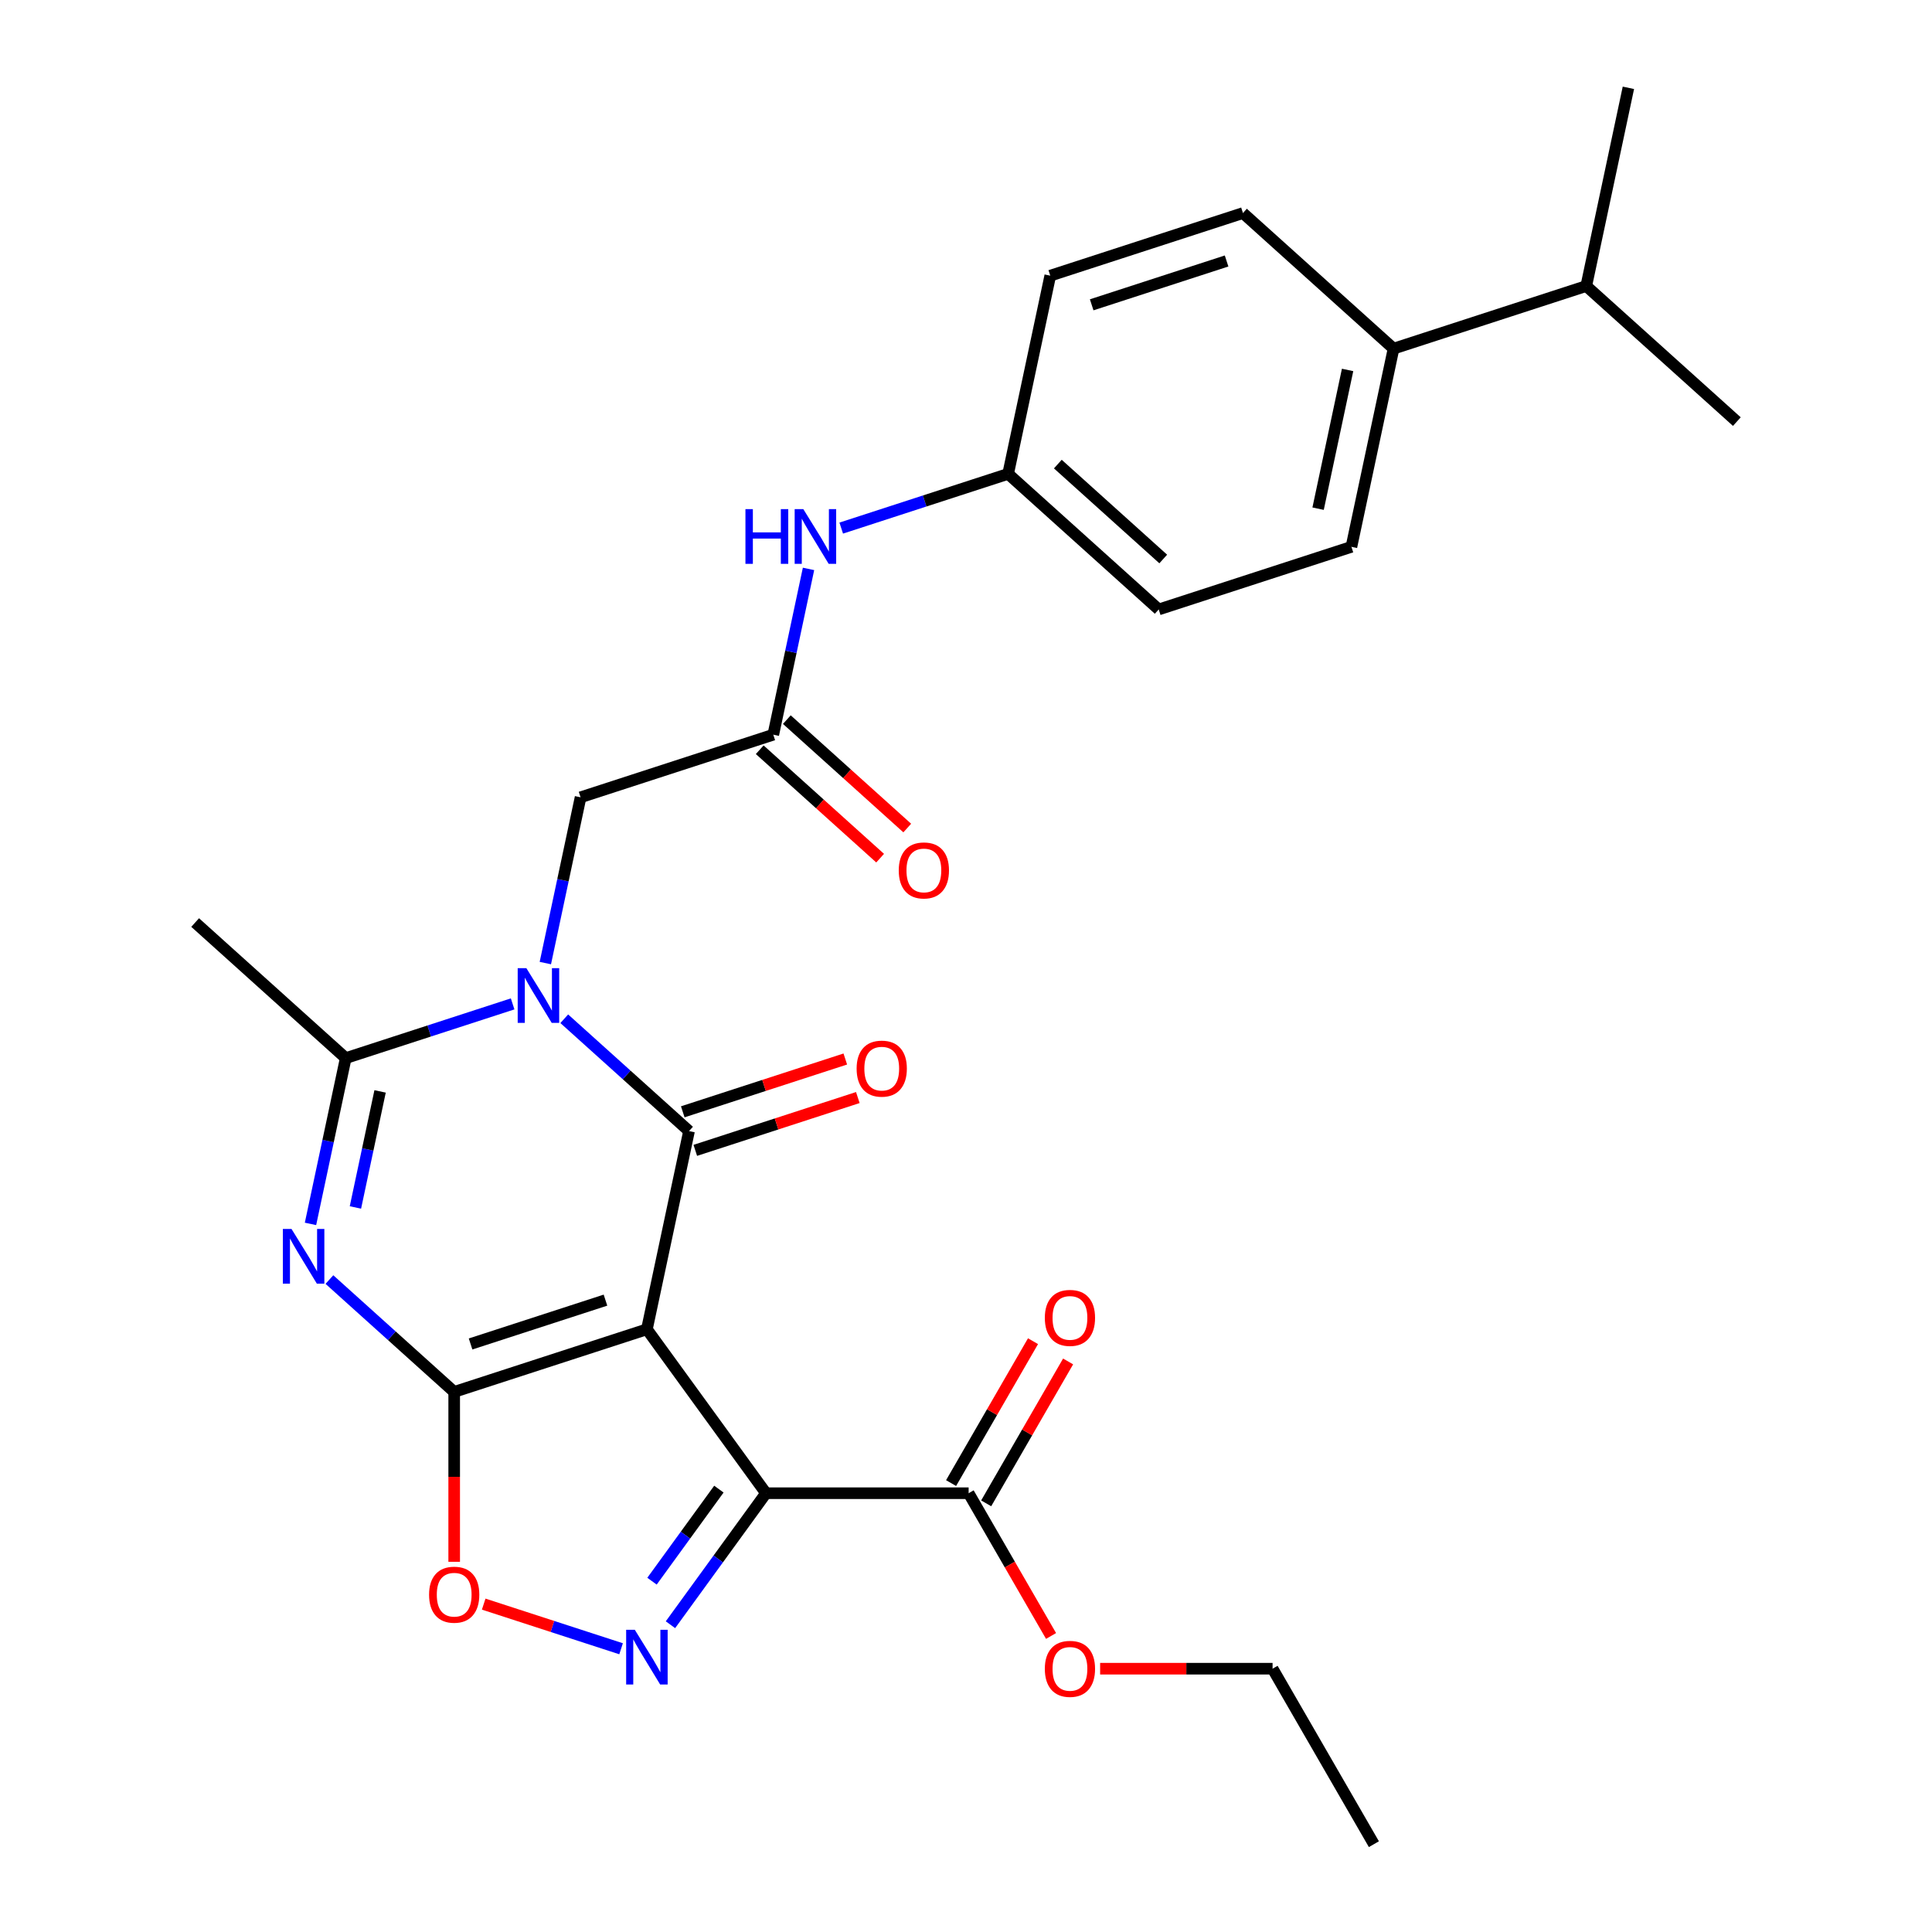 <?xml version='1.0' encoding='iso-8859-1'?>
<svg version='1.1' baseProfile='full'
              xmlns='http://www.w3.org/2000/svg'
                      xmlns:rdkit='http://www.rdkit.org/xml'
                      xmlns:xlink='http://www.w3.org/1999/xlink'
                  xml:space='preserve'
width='1000px' height='1000px' viewBox='0 0 1000 1000'>
<!-- END OF HEADER -->
<rect style='opacity:1.0;fill:#FFFFFF;stroke:none' width='1000' height='1000' x='0' y='0'> </rect>
<path class='bond-0' d='M 334.835,688.037 L 235.088,720.447' style='fill:none;fill-rule:evenodd;stroke:#000000;stroke-width:6px;stroke-linecap:butt;stroke-linejoin:miter;stroke-opacity:1' />
<path class='bond-0' d='M 313.391,672.949 L 243.568,695.636' style='fill:none;fill-rule:evenodd;stroke:#000000;stroke-width:6px;stroke-linecap:butt;stroke-linejoin:miter;stroke-opacity:1' />
<path class='bond-1' d='M 334.835,688.037 L 356.641,585.448' style='fill:none;fill-rule:evenodd;stroke:#000000;stroke-width:6px;stroke-linecap:butt;stroke-linejoin:miter;stroke-opacity:1' />
<path class='bond-3' d='M 334.835,688.037 L 396.482,772.887' style='fill:none;fill-rule:evenodd;stroke:#000000;stroke-width:6px;stroke-linecap:butt;stroke-linejoin:miter;stroke-opacity:1' />
<path class='bond-4' d='M 235.088,720.447 L 202.798,691.373' style='fill:none;fill-rule:evenodd;stroke:#000000;stroke-width:6px;stroke-linecap:butt;stroke-linejoin:miter;stroke-opacity:1' />
<path class='bond-4' d='M 202.798,691.373 L 170.508,662.299' style='fill:none;fill-rule:evenodd;stroke:#0000FF;stroke-width:6px;stroke-linecap:butt;stroke-linejoin:miter;stroke-opacity:1' />
<path class='bond-7' d='M 235.088,720.447 L 235.088,764.416' style='fill:none;fill-rule:evenodd;stroke:#000000;stroke-width:6px;stroke-linecap:butt;stroke-linejoin:miter;stroke-opacity:1' />
<path class='bond-7' d='M 235.088,764.416 L 235.088,808.385' style='fill:none;fill-rule:evenodd;stroke:#FF0000;stroke-width:6px;stroke-linecap:butt;stroke-linejoin:miter;stroke-opacity:1' />
<path class='bond-2' d='M 356.641,585.448 L 324.351,556.375' style='fill:none;fill-rule:evenodd;stroke:#000000;stroke-width:6px;stroke-linecap:butt;stroke-linejoin:miter;stroke-opacity:1' />
<path class='bond-2' d='M 324.351,556.375 L 292.062,527.301' style='fill:none;fill-rule:evenodd;stroke:#0000FF;stroke-width:6px;stroke-linecap:butt;stroke-linejoin:miter;stroke-opacity:1' />
<path class='bond-11' d='M 359.882,595.423 L 401.945,581.756' style='fill:none;fill-rule:evenodd;stroke:#000000;stroke-width:6px;stroke-linecap:butt;stroke-linejoin:miter;stroke-opacity:1' />
<path class='bond-11' d='M 401.945,581.756 L 444.007,568.089' style='fill:none;fill-rule:evenodd;stroke:#FF0000;stroke-width:6px;stroke-linecap:butt;stroke-linejoin:miter;stroke-opacity:1' />
<path class='bond-11' d='M 353.4,575.474 L 395.463,561.807' style='fill:none;fill-rule:evenodd;stroke:#000000;stroke-width:6px;stroke-linecap:butt;stroke-linejoin:miter;stroke-opacity:1' />
<path class='bond-11' d='M 395.463,561.807 L 437.525,548.14' style='fill:none;fill-rule:evenodd;stroke:#FF0000;stroke-width:6px;stroke-linecap:butt;stroke-linejoin:miter;stroke-opacity:1' />
<path class='bond-6' d='M 265.338,519.611 L 222.145,533.645' style='fill:none;fill-rule:evenodd;stroke:#0000FF;stroke-width:6px;stroke-linecap:butt;stroke-linejoin:miter;stroke-opacity:1' />
<path class='bond-6' d='M 222.145,533.645 L 178.952,547.68' style='fill:none;fill-rule:evenodd;stroke:#000000;stroke-width:6px;stroke-linecap:butt;stroke-linejoin:miter;stroke-opacity:1' />
<path class='bond-9' d='M 282.267,498.488 L 291.386,455.584' style='fill:none;fill-rule:evenodd;stroke:#0000FF;stroke-width:6px;stroke-linecap:butt;stroke-linejoin:miter;stroke-opacity:1' />
<path class='bond-9' d='M 291.386,455.584 L 300.505,412.681' style='fill:none;fill-rule:evenodd;stroke:#000000;stroke-width:6px;stroke-linecap:butt;stroke-linejoin:miter;stroke-opacity:1' />
<path class='bond-5' d='M 396.482,772.887 L 371.755,806.921' style='fill:none;fill-rule:evenodd;stroke:#000000;stroke-width:6px;stroke-linecap:butt;stroke-linejoin:miter;stroke-opacity:1' />
<path class='bond-5' d='M 371.755,806.921 L 347.028,840.955' style='fill:none;fill-rule:evenodd;stroke:#0000FF;stroke-width:6px;stroke-linecap:butt;stroke-linejoin:miter;stroke-opacity:1' />
<path class='bond-5' d='M 372.094,770.768 L 354.785,794.592' style='fill:none;fill-rule:evenodd;stroke:#000000;stroke-width:6px;stroke-linecap:butt;stroke-linejoin:miter;stroke-opacity:1' />
<path class='bond-5' d='M 354.785,794.592 L 337.476,818.416' style='fill:none;fill-rule:evenodd;stroke:#0000FF;stroke-width:6px;stroke-linecap:butt;stroke-linejoin:miter;stroke-opacity:1' />
<path class='bond-8' d='M 396.482,772.887 L 501.363,772.887' style='fill:none;fill-rule:evenodd;stroke:#000000;stroke-width:6px;stroke-linecap:butt;stroke-linejoin:miter;stroke-opacity:1' />
<path class='bond-29' d='M 160.714,633.486 L 169.833,590.583' style='fill:none;fill-rule:evenodd;stroke:#0000FF;stroke-width:6px;stroke-linecap:butt;stroke-linejoin:miter;stroke-opacity:1' />
<path class='bond-29' d='M 169.833,590.583 L 178.952,547.68' style='fill:none;fill-rule:evenodd;stroke:#000000;stroke-width:6px;stroke-linecap:butt;stroke-linejoin:miter;stroke-opacity:1' />
<path class='bond-29' d='M 183.967,624.976 L 190.351,594.944' style='fill:none;fill-rule:evenodd;stroke:#0000FF;stroke-width:6px;stroke-linecap:butt;stroke-linejoin:miter;stroke-opacity:1' />
<path class='bond-29' d='M 190.351,594.944 L 196.734,564.912' style='fill:none;fill-rule:evenodd;stroke:#000000;stroke-width:6px;stroke-linecap:butt;stroke-linejoin:miter;stroke-opacity:1' />
<path class='bond-28' d='M 321.473,853.396 L 285.916,841.842' style='fill:none;fill-rule:evenodd;stroke:#0000FF;stroke-width:6px;stroke-linecap:butt;stroke-linejoin:miter;stroke-opacity:1' />
<path class='bond-28' d='M 285.916,841.842 L 250.359,830.289' style='fill:none;fill-rule:evenodd;stroke:#FF0000;stroke-width:6px;stroke-linecap:butt;stroke-linejoin:miter;stroke-opacity:1' />
<path class='bond-20' d='M 178.952,547.68 L 101.011,477.501' style='fill:none;fill-rule:evenodd;stroke:#000000;stroke-width:6px;stroke-linecap:butt;stroke-linejoin:miter;stroke-opacity:1' />
<path class='bond-13' d='M 510.446,778.131 L 531.648,741.408' style='fill:none;fill-rule:evenodd;stroke:#000000;stroke-width:6px;stroke-linecap:butt;stroke-linejoin:miter;stroke-opacity:1' />
<path class='bond-13' d='M 531.648,741.408 L 552.85,704.684' style='fill:none;fill-rule:evenodd;stroke:#FF0000;stroke-width:6px;stroke-linecap:butt;stroke-linejoin:miter;stroke-opacity:1' />
<path class='bond-13' d='M 492.28,767.643 L 513.482,730.919' style='fill:none;fill-rule:evenodd;stroke:#000000;stroke-width:6px;stroke-linecap:butt;stroke-linejoin:miter;stroke-opacity:1' />
<path class='bond-13' d='M 513.482,730.919 L 534.685,694.196' style='fill:none;fill-rule:evenodd;stroke:#FF0000;stroke-width:6px;stroke-linecap:butt;stroke-linejoin:miter;stroke-opacity:1' />
<path class='bond-19' d='M 501.363,772.887 L 522.692,809.831' style='fill:none;fill-rule:evenodd;stroke:#000000;stroke-width:6px;stroke-linecap:butt;stroke-linejoin:miter;stroke-opacity:1' />
<path class='bond-19' d='M 522.692,809.831 L 544.022,846.774' style='fill:none;fill-rule:evenodd;stroke:#FF0000;stroke-width:6px;stroke-linecap:butt;stroke-linejoin:miter;stroke-opacity:1' />
<path class='bond-10' d='M 300.505,412.681 L 400.253,380.271' style='fill:none;fill-rule:evenodd;stroke:#000000;stroke-width:6px;stroke-linecap:butt;stroke-linejoin:miter;stroke-opacity:1' />
<path class='bond-12' d='M 400.253,380.271 L 409.372,337.368' style='fill:none;fill-rule:evenodd;stroke:#000000;stroke-width:6px;stroke-linecap:butt;stroke-linejoin:miter;stroke-opacity:1' />
<path class='bond-12' d='M 409.372,337.368 L 418.491,294.465' style='fill:none;fill-rule:evenodd;stroke:#0000FF;stroke-width:6px;stroke-linecap:butt;stroke-linejoin:miter;stroke-opacity:1' />
<path class='bond-15' d='M 393.235,388.065 L 424.395,416.122' style='fill:none;fill-rule:evenodd;stroke:#000000;stroke-width:6px;stroke-linecap:butt;stroke-linejoin:miter;stroke-opacity:1' />
<path class='bond-15' d='M 424.395,416.122 L 455.554,444.178' style='fill:none;fill-rule:evenodd;stroke:#FF0000;stroke-width:6px;stroke-linecap:butt;stroke-linejoin:miter;stroke-opacity:1' />
<path class='bond-15' d='M 407.271,372.477 L 438.43,400.533' style='fill:none;fill-rule:evenodd;stroke:#000000;stroke-width:6px;stroke-linecap:butt;stroke-linejoin:miter;stroke-opacity:1' />
<path class='bond-15' d='M 438.43,400.533 L 469.59,428.59' style='fill:none;fill-rule:evenodd;stroke:#FF0000;stroke-width:6px;stroke-linecap:butt;stroke-linejoin:miter;stroke-opacity:1' />
<path class='bond-18' d='M 435.421,273.341 L 478.613,259.307' style='fill:none;fill-rule:evenodd;stroke:#0000FF;stroke-width:6px;stroke-linecap:butt;stroke-linejoin:miter;stroke-opacity:1' />
<path class='bond-18' d='M 478.613,259.307 L 521.806,245.273' style='fill:none;fill-rule:evenodd;stroke:#000000;stroke-width:6px;stroke-linecap:butt;stroke-linejoin:miter;stroke-opacity:1' />
<path class='bond-14' d='M 721.3,180.453 L 699.495,283.042' style='fill:none;fill-rule:evenodd;stroke:#000000;stroke-width:6px;stroke-linecap:butt;stroke-linejoin:miter;stroke-opacity:1' />
<path class='bond-14' d='M 697.512,191.48 L 682.248,263.292' style='fill:none;fill-rule:evenodd;stroke:#000000;stroke-width:6px;stroke-linecap:butt;stroke-linejoin:miter;stroke-opacity:1' />
<path class='bond-21' d='M 721.3,180.453 L 821.048,148.043' style='fill:none;fill-rule:evenodd;stroke:#000000;stroke-width:6px;stroke-linecap:butt;stroke-linejoin:miter;stroke-opacity:1' />
<path class='bond-30' d='M 721.3,180.453 L 643.359,110.274' style='fill:none;fill-rule:evenodd;stroke:#000000;stroke-width:6px;stroke-linecap:butt;stroke-linejoin:miter;stroke-opacity:1' />
<path class='bond-16' d='M 643.359,110.274 L 543.612,142.684' style='fill:none;fill-rule:evenodd;stroke:#000000;stroke-width:6px;stroke-linecap:butt;stroke-linejoin:miter;stroke-opacity:1' />
<path class='bond-16' d='M 634.879,135.085 L 565.056,157.772' style='fill:none;fill-rule:evenodd;stroke:#000000;stroke-width:6px;stroke-linecap:butt;stroke-linejoin:miter;stroke-opacity:1' />
<path class='bond-17' d='M 699.495,283.042 L 599.747,315.451' style='fill:none;fill-rule:evenodd;stroke:#000000;stroke-width:6px;stroke-linecap:butt;stroke-linejoin:miter;stroke-opacity:1' />
<path class='bond-22' d='M 521.806,245.273 L 543.612,142.684' style='fill:none;fill-rule:evenodd;stroke:#000000;stroke-width:6px;stroke-linecap:butt;stroke-linejoin:miter;stroke-opacity:1' />
<path class='bond-23' d='M 521.806,245.273 L 599.747,315.451' style='fill:none;fill-rule:evenodd;stroke:#000000;stroke-width:6px;stroke-linecap:butt;stroke-linejoin:miter;stroke-opacity:1' />
<path class='bond-23' d='M 547.533,240.211 L 602.092,289.336' style='fill:none;fill-rule:evenodd;stroke:#000000;stroke-width:6px;stroke-linecap:butt;stroke-linejoin:miter;stroke-opacity:1' />
<path class='bond-24' d='M 569.425,863.716 L 614.054,863.716' style='fill:none;fill-rule:evenodd;stroke:#FF0000;stroke-width:6px;stroke-linecap:butt;stroke-linejoin:miter;stroke-opacity:1' />
<path class='bond-24' d='M 614.054,863.716 L 658.684,863.716' style='fill:none;fill-rule:evenodd;stroke:#000000;stroke-width:6px;stroke-linecap:butt;stroke-linejoin:miter;stroke-opacity:1' />
<path class='bond-25' d='M 821.048,148.043 L 898.989,218.222' style='fill:none;fill-rule:evenodd;stroke:#000000;stroke-width:6px;stroke-linecap:butt;stroke-linejoin:miter;stroke-opacity:1' />
<path class='bond-26' d='M 821.048,148.043 L 842.854,45.455' style='fill:none;fill-rule:evenodd;stroke:#000000;stroke-width:6px;stroke-linecap:butt;stroke-linejoin:miter;stroke-opacity:1' />
<path class='bond-27' d='M 658.684,863.716 L 711.124,954.545' style='fill:none;fill-rule:evenodd;stroke:#000000;stroke-width:6px;stroke-linecap:butt;stroke-linejoin:miter;stroke-opacity:1' />
<path  class='atom-3' d='M 272.44 501.11
L 281.72 516.11
Q 282.64 517.59, 284.12 520.27
Q 285.6 522.95, 285.68 523.11
L 285.68 501.11
L 289.44 501.11
L 289.44 529.43
L 285.56 529.43
L 275.6 513.03
Q 274.44 511.11, 273.2 508.91
Q 272 506.71, 271.64 506.03
L 271.64 529.43
L 267.96 529.43
L 267.96 501.11
L 272.44 501.11
' fill='#0000FF'/>
<path  class='atom-5' d='M 150.886 636.108
L 160.166 651.108
Q 161.086 652.588, 162.566 655.268
Q 164.046 657.948, 164.126 658.108
L 164.126 636.108
L 167.886 636.108
L 167.886 664.428
L 164.006 664.428
L 154.046 648.028
Q 152.886 646.108, 151.646 643.908
Q 150.446 641.708, 150.086 641.028
L 150.086 664.428
L 146.406 664.428
L 146.406 636.108
L 150.886 636.108
' fill='#0000FF'/>
<path  class='atom-6' d='M 328.575 843.577
L 337.855 858.577
Q 338.775 860.057, 340.255 862.737
Q 341.735 865.417, 341.815 865.577
L 341.815 843.577
L 345.575 843.577
L 345.575 871.897
L 341.695 871.897
L 331.735 855.497
Q 330.575 853.577, 329.335 851.377
Q 328.135 849.177, 327.775 848.497
L 327.775 871.897
L 324.095 871.897
L 324.095 843.577
L 328.575 843.577
' fill='#0000FF'/>
<path  class='atom-8' d='M 222.088 825.407
Q 222.088 818.607, 225.448 814.807
Q 228.808 811.007, 235.088 811.007
Q 241.368 811.007, 244.728 814.807
Q 248.088 818.607, 248.088 825.407
Q 248.088 832.287, 244.688 836.207
Q 241.288 840.087, 235.088 840.087
Q 228.848 840.087, 225.448 836.207
Q 222.088 832.327, 222.088 825.407
M 235.088 836.887
Q 239.408 836.887, 241.728 834.007
Q 244.088 831.087, 244.088 825.407
Q 244.088 819.847, 241.728 817.047
Q 239.408 814.207, 235.088 814.207
Q 230.768 814.207, 228.408 817.007
Q 226.088 819.807, 226.088 825.407
Q 226.088 831.127, 228.408 834.007
Q 230.768 836.887, 235.088 836.887
' fill='#FF0000'/>
<path  class='atom-12' d='M 443.388 553.119
Q 443.388 546.319, 446.748 542.519
Q 450.108 538.719, 456.388 538.719
Q 462.668 538.719, 466.028 542.519
Q 469.388 546.319, 469.388 553.119
Q 469.388 559.999, 465.988 563.919
Q 462.588 567.799, 456.388 567.799
Q 450.148 567.799, 446.748 563.919
Q 443.388 560.039, 443.388 553.119
M 456.388 564.599
Q 460.708 564.599, 463.028 561.719
Q 465.388 558.799, 465.388 553.119
Q 465.388 547.559, 463.028 544.759
Q 460.708 541.919, 456.388 541.919
Q 452.068 541.919, 449.708 544.719
Q 447.388 547.519, 447.388 553.119
Q 447.388 558.839, 449.708 561.719
Q 452.068 564.599, 456.388 564.599
' fill='#FF0000'/>
<path  class='atom-13' d='M 385.839 263.523
L 389.679 263.523
L 389.679 275.563
L 404.159 275.563
L 404.159 263.523
L 407.999 263.523
L 407.999 291.843
L 404.159 291.843
L 404.159 278.763
L 389.679 278.763
L 389.679 291.843
L 385.839 291.843
L 385.839 263.523
' fill='#0000FF'/>
<path  class='atom-13' d='M 415.799 263.523
L 425.079 278.523
Q 425.999 280.003, 427.479 282.683
Q 428.959 285.363, 429.039 285.523
L 429.039 263.523
L 432.799 263.523
L 432.799 291.843
L 428.919 291.843
L 418.959 275.443
Q 417.799 273.523, 416.559 271.323
Q 415.359 269.123, 414.999 268.443
L 414.999 291.843
L 411.319 291.843
L 411.319 263.523
L 415.799 263.523
' fill='#0000FF'/>
<path  class='atom-14' d='M 540.803 682.138
Q 540.803 675.338, 544.163 671.538
Q 547.523 667.738, 553.803 667.738
Q 560.083 667.738, 563.443 671.538
Q 566.803 675.338, 566.803 682.138
Q 566.803 689.018, 563.403 692.938
Q 560.003 696.818, 553.803 696.818
Q 547.563 696.818, 544.163 692.938
Q 540.803 689.058, 540.803 682.138
M 553.803 693.618
Q 558.123 693.618, 560.443 690.738
Q 562.803 687.818, 562.803 682.138
Q 562.803 676.578, 560.443 673.778
Q 558.123 670.938, 553.803 670.938
Q 549.483 670.938, 547.123 673.738
Q 544.803 676.538, 544.803 682.138
Q 544.803 687.858, 547.123 690.738
Q 549.483 693.618, 553.803 693.618
' fill='#FF0000'/>
<path  class='atom-16' d='M 465.194 450.53
Q 465.194 443.73, 468.554 439.93
Q 471.914 436.13, 478.194 436.13
Q 484.474 436.13, 487.834 439.93
Q 491.194 443.73, 491.194 450.53
Q 491.194 457.41, 487.794 461.33
Q 484.394 465.21, 478.194 465.21
Q 471.954 465.21, 468.554 461.33
Q 465.194 457.45, 465.194 450.53
M 478.194 462.01
Q 482.514 462.01, 484.834 459.13
Q 487.194 456.21, 487.194 450.53
Q 487.194 444.97, 484.834 442.17
Q 482.514 439.33, 478.194 439.33
Q 473.874 439.33, 471.514 442.13
Q 469.194 444.93, 469.194 450.53
Q 469.194 456.25, 471.514 459.13
Q 473.874 462.01, 478.194 462.01
' fill='#FF0000'/>
<path  class='atom-20' d='M 540.803 863.796
Q 540.803 856.996, 544.163 853.196
Q 547.523 849.396, 553.803 849.396
Q 560.083 849.396, 563.443 853.196
Q 566.803 856.996, 566.803 863.796
Q 566.803 870.676, 563.403 874.596
Q 560.003 878.476, 553.803 878.476
Q 547.563 878.476, 544.163 874.596
Q 540.803 870.716, 540.803 863.796
M 553.803 875.276
Q 558.123 875.276, 560.443 872.396
Q 562.803 869.476, 562.803 863.796
Q 562.803 858.236, 560.443 855.436
Q 558.123 852.596, 553.803 852.596
Q 549.483 852.596, 547.123 855.396
Q 544.803 858.196, 544.803 863.796
Q 544.803 869.516, 547.123 872.396
Q 549.483 875.276, 553.803 875.276
' fill='#FF0000'/>
</svg>
